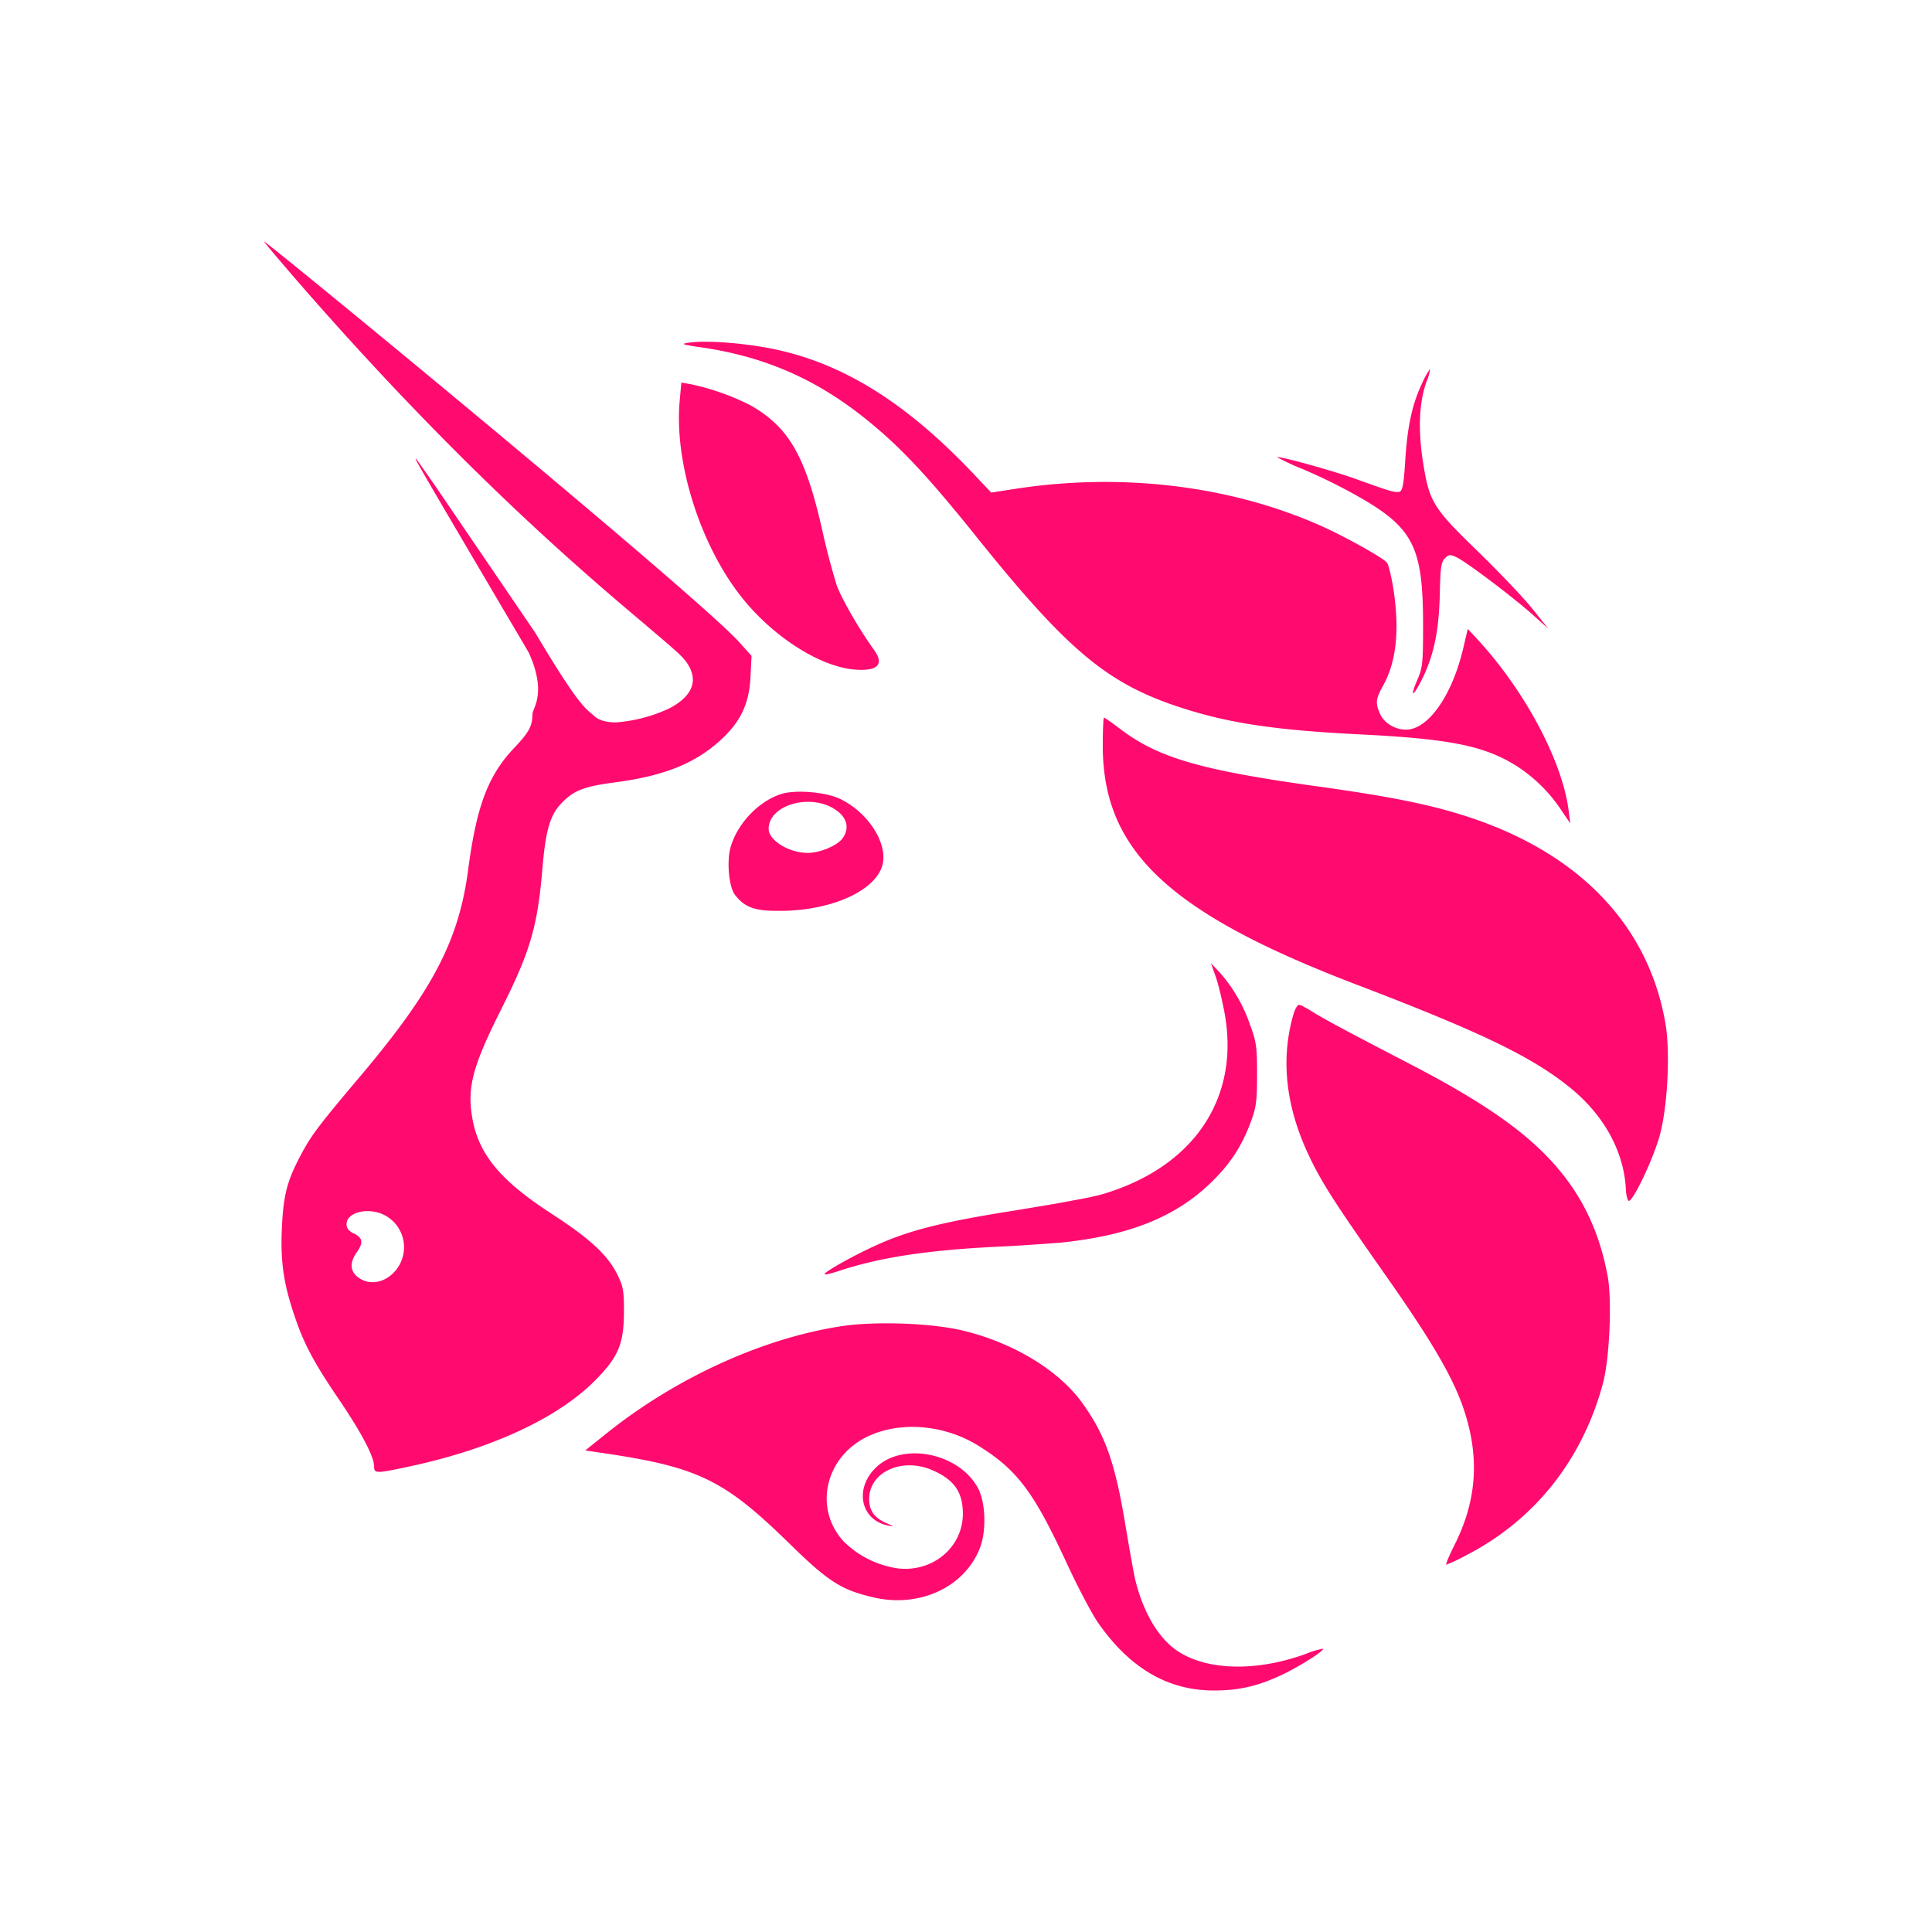 <svg xmlns="http://www.w3.org/2000/svg" width="24" height="24" fill="none"><path fill="#FF0A6F" fill-rule="evenodd" d="m8.04 7.781.002.002q.26.218.385.332l.05.05.035.04c.173.227.108.43-.188.59a1.9 1.9 0 0 1-.673.179c-.191 0-.257-.07-.257-.07l-.04-.034c-.094-.077-.203-.166-.705-1.01L5.58 6.291a26 26 0 0 0-.405-.585c-.042-.037-.042-.036 1.393 2.4.184.404.104.604.064.706a.2.2 0 0 0-.018.06c0 .147-.042.225-.234.427-.318.338-.46.717-.564 1.502-.115.88-.439 1.5-1.337 2.564-.526.623-.612.737-.745.988-.167.315-.213.493-.232.891-.02.422.019.695.155 1.098.118.353.243.586.56 1.052.273.403.43.702.43.82 0 .092.02.093.444.002 1.015-.218 1.84-.6 2.304-1.07.287-.29.354-.45.356-.848.001-.26-.008-.315-.082-.465-.12-.243-.34-.446-.824-.76-.635-.412-.906-.742-.98-1.198-.062-.374.01-.638.36-1.335.363-.723.453-1.03.514-1.759.04-.47.094-.656.237-.804.148-.156.281-.208.65-.256.599-.078.98-.225 1.294-.499.272-.238.386-.467.403-.813l.013-.261-.151-.169C8.633 7.371 3.315 3 3.28 3c-.006 0 .175.215.403.479C5.722 5.827 7.288 7.147 8.04 7.78m-3.083 7.942a.45.45 0 0 0-.15-.61c-.196-.124-.502-.066-.502.096a.1.1 0 0 0 .011.047l.007.013q.012.015.028.028l.025.018.023.01c.109.055.117.114.03.237-.087.124-.08.233.02.307.161.12.388.054.508-.146" clip-rule="evenodd"/><path fill="#FF0A6F" d="M8.508 4.28c-.031-.01-.006-.015.058-.024.221-.033.745.011 1.105.093.842.19 1.608.676 2.425 1.54l.217.23.31-.048c1.31-.2 2.641-.04 3.755.447.306.135.79.402.85.47.02.023.054.164.079.314.082.52.04.92-.127 1.217a1 1 0 0 0-.057.116l-.011.032c-.017.066-.006.118.033.204.049.111.186.193.32.193.277 0 .575-.425.713-1.016l.055-.235.11.117c.594.641 1.062 1.515 1.143 2.136l.02.162-.1-.147a1.9 1.9 0 0 0-.567-.566c-.399-.25-.822-.336-1.941-.392-1.011-.05-1.583-.132-2.15-.308-.966-.299-1.452-.696-2.6-2.124-.508-.634-.823-.985-1.136-1.267-.712-.643-1.41-.979-2.306-1.11a2 2 0 0 1-.198-.034"/><path fill="#FF0A6F" d="M17.456 5.728c.026-.425.086-.706.208-.962a1 1 0 0 1 .101-.184.6.6 0 0 1-.047.167c-.088.248-.104.587-.042.983.078.502.122.574.68 1.115.262.254.567.575.678.713l.2.25-.2-.179c-.246-.219-.811-.645-.936-.706a.3.3 0 0 0-.074-.028h-.02c-.017.004-.031.015-.053.037-.048.045-.058.112-.065.431-.01.498-.082.817-.254 1.136-.093.173-.108.136-.024-.059.064-.146.07-.21.07-.69-.002-.968-.123-1.201-.833-1.6a7 7 0 0 0-.658-.323 3 3 0 0 1-.322-.149c.02-.02.713.173.992.275.413.15.482.17.532.152.034-.012.05-.105.067-.38m-9.013-.743c-.067.747.242 1.746.741 2.398.386.505.985.897 1.428.935.29.025.377-.062.246-.243-.182-.252-.406-.64-.465-.806a9 9 0 0 1-.178-.679c-.208-.92-.412-1.278-.885-1.55a3 3 0 0 0-.753-.267l-.113-.02zm8.408 7.247c-2.331-.89-3.152-1.663-3.152-2.968 0-.191.007-.348.015-.348.01 0 .1.063.201.14.473.36 1.002.513 2.467.716.862.12 1.348.216 1.795.357 1.423.448 2.303 1.356 2.513 2.594.06.36.025 1.034-.074 1.39-.078.28-.316.786-.38.806q-.012.002-.022-.034a.5.5 0 0 1-.017-.111c-.023-.465-.27-.917-.686-1.256-.473-.386-1.108-.693-2.66-1.286m-1.749-.098c.033.092.083.303.113.468.186 1.054-.397 1.907-1.532 2.237q-.125.032-.253.056l-.319.059-.209.035-.27.045c-.927.146-1.34.25-1.756.44-.296.135-.653.337-.631.357q.005.005.04-.003.044-.01.109-.03c.524-.176 1.108-.266 1.995-.31.127-.006.261-.013.387-.022l.168-.011.17-.013.076-.006.088-.01c.79-.094 1.338-.321 1.763-.732.237-.23.378-.442.492-.743.072-.191.082-.261.083-.6 0-.344-.009-.407-.087-.618a1.9 1.9 0 0 0-.376-.65l-.11-.117z"/><path fill="#FF0A6F" d="M16.282 14.402c-.31-.631-.38-1.241-.212-1.81.019-.061.048-.11.066-.11a.2.2 0 0 1 .07.03q.044.022.092.053c.143.09.429.244 1.191.639.952.492 1.494.873 1.863 1.31.323.38.523.815.62 1.345.054.3.022 1.022-.059 1.324-.256.953-.85 1.7-1.699 2.137q-.12.067-.247.117-.006 0 .003-.023l.01-.03c.017-.044.049-.113.087-.189.286-.567.318-1.117.102-1.73-.132-.375-.401-.832-.945-1.606-.632-.9-.787-1.14-.942-1.457m-5.834 2.073c-.98.151-2.056.643-2.92 1.336l-.258.207.226.033c1.18.175 1.5.33 2.318 1.131.472.461.63.564 1.022.658.574.14 1.14-.116 1.334-.603.087-.217.075-.576-.024-.757-.237-.43-.927-.57-1.26-.254-.278.262-.197.658.148.725.08.016.077.013-.02-.029-.151-.065-.216-.155-.217-.298-.002-.335.402-.524.78-.363.275.118.384.273.384.543 0 .416-.373.73-.808.679a1.2 1.2 0 0 1-.67-.332c-.382-.411-.233-1.06.303-1.31.407-.19.949-.142 1.369.119.482.3.688.573 1.103 1.473.136.293.31.623.388.733.393.56.865.834 1.433.834.313 0 .55-.055.846-.195.22-.104.532-.303.51-.324a1 1 0 0 0-.203.06c-.62.23-1.251.214-1.618-.041-.23-.16-.416-.48-.512-.878-.017-.07-.071-.374-.122-.678-.127-.77-.249-1.117-.534-1.514-.292-.406-.853-.748-1.48-.9-.391-.095-1.095-.12-1.518-.055"/><path fill="#FF0A6F" fill-rule="evenodd" d="M9.076 10.522c.085-.297.359-.58.64-.662.178-.052.548-.02.722.065.338.163.582.533.529.8-.065.327-.622.587-1.263.59-.327.004-.448-.039-.573-.197-.077-.098-.106-.416-.055-.596m1.276-.48c.168.097.211.241.113.374-.069.092-.28.179-.434.179-.23 0-.483-.156-.483-.298 0-.287.484-.441.804-.256" clip-rule="evenodd"/></svg>